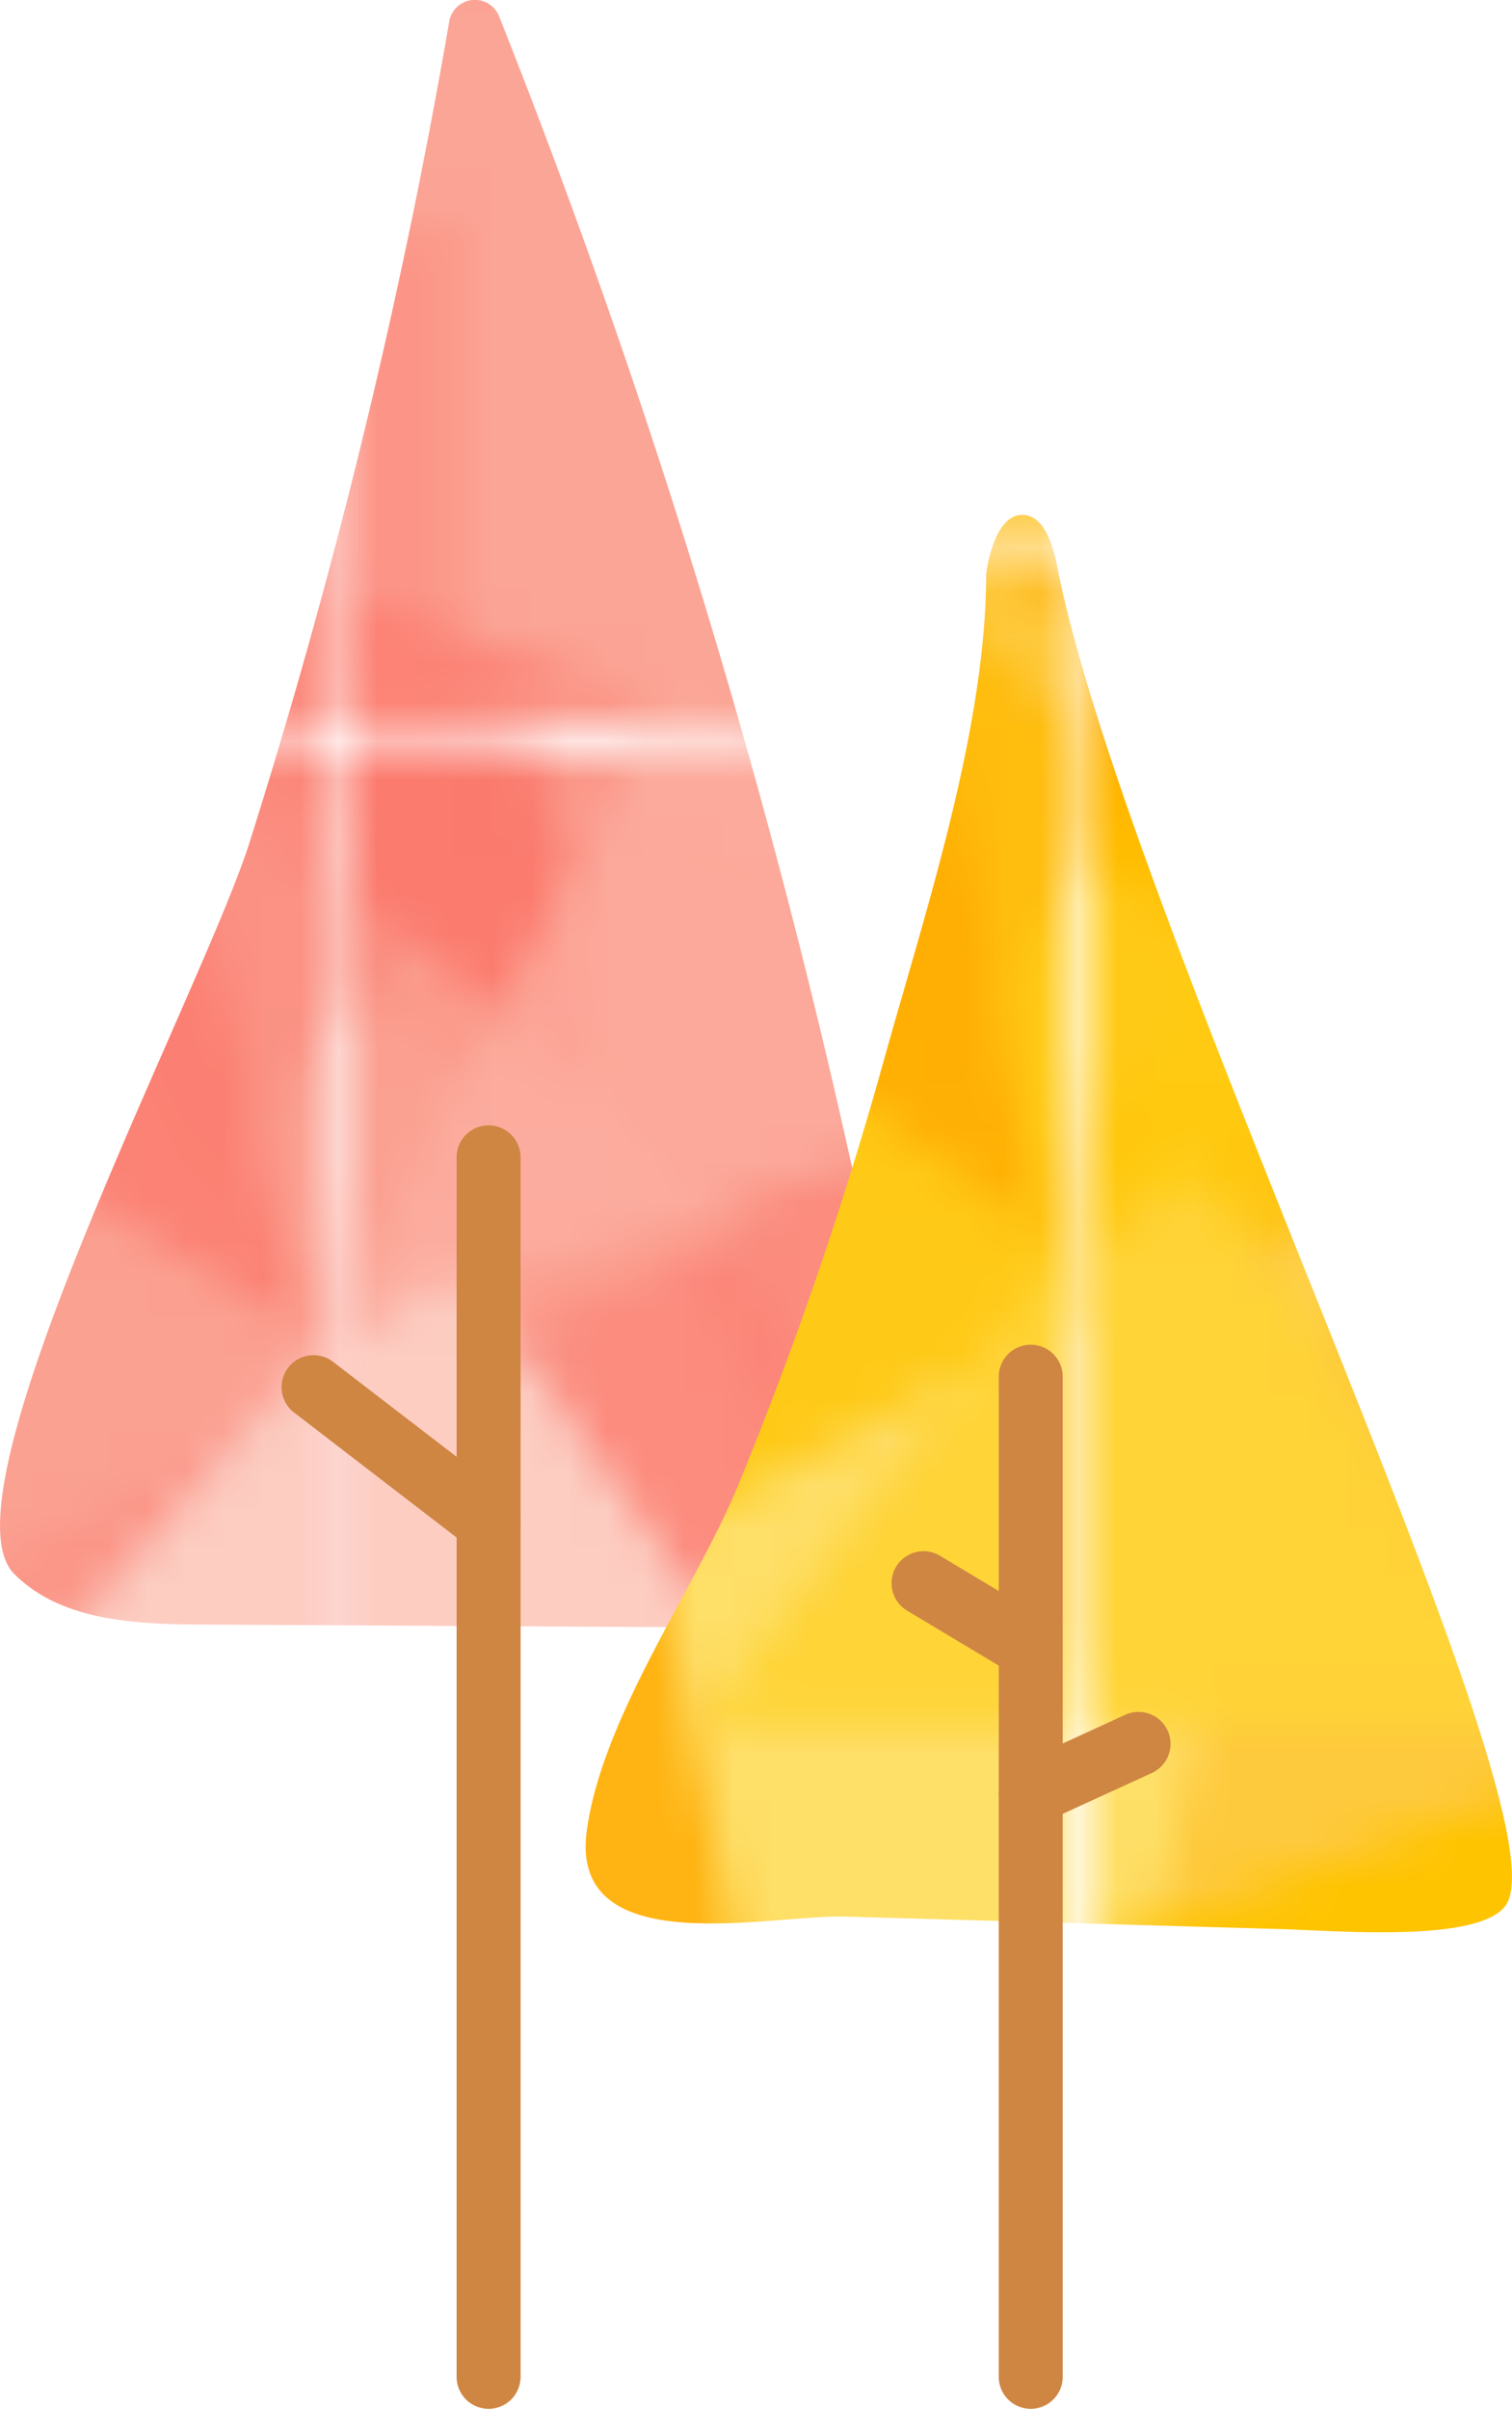 <svg id="レイヤー_1" data-name="レイヤー 1" xmlns="http://www.w3.org/2000/svg" xmlns:xlink="http://www.w3.org/1999/xlink" viewBox="0 0 95.248 151.7">
  <defs>
    <style>
      .cls-1 {
        fill: none;
      }

      .cls-10, .cls-2, .cls-4, .cls-6, .cls-8 {
        fill: #fb7c6f;
      }

      .cls-3, .cls-9 {
        fill: #fba596;
      }

      .cls-13, .cls-3 {
        opacity: 0.77;
      }

      .cls-14, .cls-4 {
        opacity: 0.41;
      }

      .cls-5 {
        fill: #fcb0a2;
      }

      .cls-15, .cls-5 {
        opacity: 0.78;
      }

      .cls-16, .cls-6 {
        opacity: 0.4;
      }

      .cls-7 {
        fill: #fb9789;
      }

      .cls-18, .cls-8 {
        opacity: 0.82;
      }

      .cls-10, .cls-20 {
        opacity: 0.39;
      }

      .cls-11 {
        fill: #fdcdc2;
      }

      .cls-12, .cls-14, .cls-16, .cls-18, .cls-20 {
        fill: #ffab00;
      }

      .cls-13, .cls-19 {
        fill: #ffc400;
      }

      .cls-15 {
        fill: #ffca10;
      }

      .cls-17 {
        fill: #fedf67;
      }

      .cls-21 {
        fill: #ffd437;
      }

      .cls-22 {
        fill: url(#Unnamed_Pattern_12);
      }

      .cls-23 {
        fill: #cf8642;
      }

      .cls-24 {
        fill: url(#Unnamed_Pattern_37);
      }
    </style>
    <pattern id="Unnamed_Pattern_12" data-name="Unnamed Pattern 12" width="50.268" height="50.268" patternTransform="translate(1008.675 171.148) scale(2.417)" patternUnits="userSpaceOnUse" viewBox="0 0 50.268 50.268">
      <rect class="cls-1" width="50.268" height="50.268"/>
      <polygon class="cls-2" points="54.022 44.006 41.792 52.623 56.523 60.034 54.022 44.006"/>
      <g>
        <polygon class="cls-3" points="27.972 35.241 60.67 62.445 22.905 79.268 27.972 35.241"/>
        <polygon class="cls-2" points="3.754 44.006 -8.476 52.623 6.255 60.034 3.754 44.006"/>
      </g>
      <polygon class="cls-3" points="-22.296 35.241 10.402 62.445 -27.363 79.268 -22.296 35.241"/>
      <g>
        <polygon class="cls-4" points="57.517 9.313 84.005 48.686 46.669 48.686 57.517 9.313"/>
        <polygon class="cls-5" points="70.383 25.834 86.993 53.359 49.47 65.152 70.383 25.834"/>
        <polygon class="cls-2" points="54.022 -6.262 41.792 2.355 56.523 9.766 54.022 -6.262"/>
        <path class="cls-6" d="M36.323,38.168c.556.834,10.84,23.9,10.84,23.9L59.115,42.338Z"/>
        <path class="cls-6" d="M34.427,8.6c.556.834,10.84,23.9,10.84,23.9L57.22,12.773Z"/>
      </g>
      <g>
        <polygon class="cls-7" points="50.268 50.268 0 50.268 0 0 50.268 0 50.268 13.254 50.268 50.268"/>
        <polygon class="cls-4" points="7.249 9.313 33.737 48.686 -3.6 48.686 7.249 9.313"/>
        <polygon class="cls-8" points="38.357 17.188 11.814 42.244 49.579 65.152 38.357 17.188"/>
        <polygon class="cls-3" points="27.972 -15.027 60.67 12.176 22.905 29 27.972 -15.027"/>
        <polygon class="cls-9" points="24.617 38.969 61.656 50.423 74.542 23.219 24.617 38.969"/>
        <polygon class="cls-5" points="20.115 25.834 36.725 53.359 -0.798 65.152 20.115 25.834"/>
        <polygon class="cls-10" points="36.725 42.658 52.833 53.359 52.833 36.821 36.725 42.658"/>
        <polygon class="cls-2" points="3.754 -6.262 -8.476 2.355 6.255 9.766 3.754 -6.262"/>
        <path class="cls-6" d="M3.672,1.752c.556.834,10.84,23.9,10.84,23.9L26.465,5.921Z"/>
        <path class="cls-6" d="M-13.945,38.168c.556.834,10.84,23.9,10.84,23.9L8.847,42.338Z"/>
        <path class="cls-6" d="M-15.841,8.6c.556.834,10.84,23.9,10.84,23.9L6.952,12.773Z"/>
        <polygon class="cls-11" points="52.435 12.502 40.723 25.834 62.004 25.834 52.435 12.502"/>
      </g>
      <g>
        <polygon class="cls-3" points="-22.296 -15.027 10.402 12.176 -27.363 29 -22.296 -15.027"/>
        <polygon class="cls-9" points="-25.651 38.969 11.388 50.423 24.274 23.219 -25.651 38.969"/>
        <polygon class="cls-10" points="-13.544 42.658 2.565 53.359 2.565 36.821 -13.544 42.658"/>
        <polygon class="cls-11" points="2.167 12.502 -9.545 25.834 11.736 25.834 2.167 12.502"/>
      </g>
      <g>
        <polygon class="cls-5" points="70.383 -24.434 86.993 3.091 49.47 14.884 70.383 -24.434"/>
        <path class="cls-6" d="M36.323-12.1c.556.834,10.84,23.9,10.84,23.9L59.115-7.93Z"/>
      </g>
      <g>
        <polygon class="cls-8" points="38.357 -33.08 11.814 -8.025 49.579 14.884 38.357 -33.08"/>
        <polygon class="cls-9" points="24.617 -11.299 61.656 0.155 74.542 -27.049 24.617 -11.299"/>
        <polygon class="cls-5" points="20.115 -24.434 36.725 3.091 -0.798 14.884 20.115 -24.434"/>
        <polygon class="cls-10" points="36.725 -7.61 52.833 3.091 52.833 -13.447 36.725 -7.61"/>
        <path class="cls-6" d="M-13.945-12.1c.556.834,10.84,23.9,10.84,23.9L8.847-7.93Z"/>
      </g>
      <g>
        <polygon class="cls-9" points="-25.651 -11.299 11.388 0.155 24.274 -27.049 -25.651 -11.299"/>
        <polygon class="cls-10" points="-13.544 -7.61 2.565 3.091 2.565 -13.447 -13.544 -7.61"/>
      </g>
    </pattern>
    <pattern id="Unnamed_Pattern_37" data-name="Unnamed Pattern 37" width="50.268" height="50.268" patternTransform="translate(1055.26 752.936) scale(2.417 2.812)" patternUnits="userSpaceOnUse" viewBox="0 0 50.268 50.268">
      <rect class="cls-1" width="50.268" height="50.268"/>
      <polygon class="cls-12" points="54.022 44.006 41.792 52.623 56.523 60.034 54.022 44.006"/>
      <g>
        <polygon class="cls-13" points="27.972 35.241 60.67 62.445 22.905 79.268 27.972 35.241"/>
        <polygon class="cls-12" points="3.754 44.006 -8.476 52.623 6.255 60.034 3.754 44.006"/>
      </g>
      <polygon class="cls-13" points="-22.296 35.241 10.402 62.445 -27.363 79.268 -22.296 35.241"/>
      <g>
        <polygon class="cls-14" points="57.517 9.313 84.005 48.686 46.669 48.686 57.517 9.313"/>
        <polygon class="cls-15" points="70.383 25.834 86.993 53.359 49.47 65.152 70.383 25.834"/>
        <polygon class="cls-12" points="54.022 -6.262 41.792 2.355 56.523 9.766 54.022 -6.262"/>
        <path class="cls-16" d="M36.323,38.168c.556.834,10.84,23.9,10.84,23.9L59.115,42.338Z"/>
        <path class="cls-16" d="M34.427,8.6c.556.834,10.84,23.9,10.84,23.9L57.22,12.773Z"/>
      </g>
      <g>
        <polygon class="cls-17" points="50.268 50.268 0 50.268 0 0 50.268 0 50.268 13.254 50.268 50.268"/>
        <polygon class="cls-14" points="7.249 9.313 33.737 48.686 -3.6 48.686 7.249 9.313"/>
        <polygon class="cls-18" points="38.357 17.188 11.814 42.244 49.579 65.152 38.357 17.188"/>
        <polygon class="cls-13" points="27.972 -15.027 60.67 12.176 22.905 29 27.972 -15.027"/>
        <polygon class="cls-19" points="24.617 38.969 61.656 50.423 74.542 23.219 24.617 38.969"/>
        <polygon class="cls-15" points="20.115 25.834 36.725 53.359 -0.798 65.152 20.115 25.834"/>
        <polygon class="cls-20" points="36.725 42.658 52.833 53.359 52.833 36.821 36.725 42.658"/>
        <polygon class="cls-12" points="3.754 -6.262 -8.476 2.355 6.255 9.766 3.754 -6.262"/>
        <path class="cls-16" d="M3.672,1.752c.556.834,10.84,23.9,10.84,23.9L26.465,5.921Z"/>
        <path class="cls-16" d="M-13.945,38.168c.556.834,10.84,23.9,10.84,23.9L8.847,42.338Z"/>
        <path class="cls-16" d="M-15.841,8.6c.556.834,10.84,23.9,10.84,23.9L6.952,12.773Z"/>
        <polygon class="cls-21" points="52.435 12.502 40.723 25.834 62.004 25.834 52.435 12.502"/>
      </g>
      <g>
        <polygon class="cls-13" points="-22.296 -15.027 10.402 12.176 -27.363 29 -22.296 -15.027"/>
        <polygon class="cls-19" points="-25.651 38.969 11.388 50.423 24.274 23.219 -25.651 38.969"/>
        <polygon class="cls-20" points="-13.544 42.658 2.565 53.359 2.565 36.821 -13.544 42.658"/>
        <polygon class="cls-21" points="2.167 12.502 -9.545 25.834 11.736 25.834 2.167 12.502"/>
      </g>
      <g>
        <polygon class="cls-15" points="70.383 -24.434 86.993 3.091 49.47 14.884 70.383 -24.434"/>
        <path class="cls-16" d="M36.323-12.1c.556.834,10.84,23.9,10.84,23.9L59.115-7.93Z"/>
      </g>
      <g>
        <polygon class="cls-18" points="38.357 -33.08 11.814 -8.025 49.579 14.884 38.357 -33.08"/>
        <polygon class="cls-19" points="24.617 -11.299 61.656 0.155 74.542 -27.049 24.617 -11.299"/>
        <polygon class="cls-15" points="20.115 -24.434 36.725 3.091 -0.798 14.884 20.115 -24.434"/>
        <polygon class="cls-20" points="36.725 -7.61 52.833 3.091 52.833 -13.447 36.725 -7.61"/>
        <path class="cls-16" d="M-13.945-12.1c.556.834,10.84,23.9,10.84,23.9L8.847-7.93Z"/>
      </g>
      <g>
        <polygon class="cls-19" points="-25.651 -11.299 11.388 0.155 24.274 -27.049 -25.651 -11.299"/>
        <polygon class="cls-20" points="-13.544 -7.61 2.565 3.091 2.565 -13.447 -13.544 -7.61"/>
      </g>
    </pattern>
  </defs>
  <title>48500919-137f-4925-a735-bc067e61733d</title>
  <g>
    <g>
      <path class="cls-22" d="M31.445,1.039A473.148,473.148,0,0,1,56.952,89.685a13.73,13.73,0,0,1,.2,3.935c-.879,8.275-8.392,8.887-14.582,8.853l-29.9-.163c-4.179-.023-8.826-.231-11.776-3.191-4.9-4.915,11.856-36.689,14.821-46.052A392.319,392.319,0,0,0,28.3,1.356,1.639,1.639,0,0,1,31.445,1.039Z" transform="translate(0 0)"/>
      <path class="cls-23" d="M30.778,151.7a2.014,2.014,0,0,1-2.014-2.014v-76.8a2.014,2.014,0,1,1,4.029,0v76.8A2.014,2.014,0,0,1,30.778,151.7Z" transform="translate(0 0)"/>
      <path class="cls-24" d="M62.123,36.132c.243-1.686.946-3.843,2.411-3.7,1.239.123,1.786,1.838,2.065,3.247,4.445,22.466,31.5,77.1,28.4,84.055-1.2,2.693-10.68,1.857-14.328,1.753L53.239,120.7c-4.72-.135-17.426,2.91-16.272-5.431,1-7.243,6.89-15.284,9.592-21.87a238.844,238.844,0,0,0,9.116-26.617C58.247,57.547,62.123,45.931,62.123,36.132Z" transform="translate(0 0)"/>
      <path class="cls-23" d="M64.93,151.7a2.014,2.014,0,0,1-2.014-2.014V86.7a2.014,2.014,0,0,1,4.029,0v62.987A2.014,2.014,0,0,1,64.93,151.7Z" transform="translate(0 0)"/>
    </g>
    <path class="cls-23" d="M30.777,97.85a2.008,2.008,0,0,1-1.226-.417l-11.057-8.5a2.015,2.015,0,0,1,2.455-3.195l11.057,8.5a2.014,2.014,0,0,1-1.229,3.612Z" transform="translate(0 0)"/>
    <path class="cls-23" d="M64.928,105.767a2.005,2.005,0,0,1-1.034-.286l-6.751-4.048a2.014,2.014,0,1,1,2.071-3.456l6.751,4.048a2.014,2.014,0,0,1-1.037,3.742Z" transform="translate(0 0)"/>
    <path class="cls-23" d="M64.932,114.954a2.015,2.015,0,0,1-.841-3.846l6.793-3.114a2.014,2.014,0,1,1,1.679,3.662l-6.793,3.114A2,2,0,0,1,64.932,114.954Z" transform="translate(0 0)"/>
  </g>
</svg>
